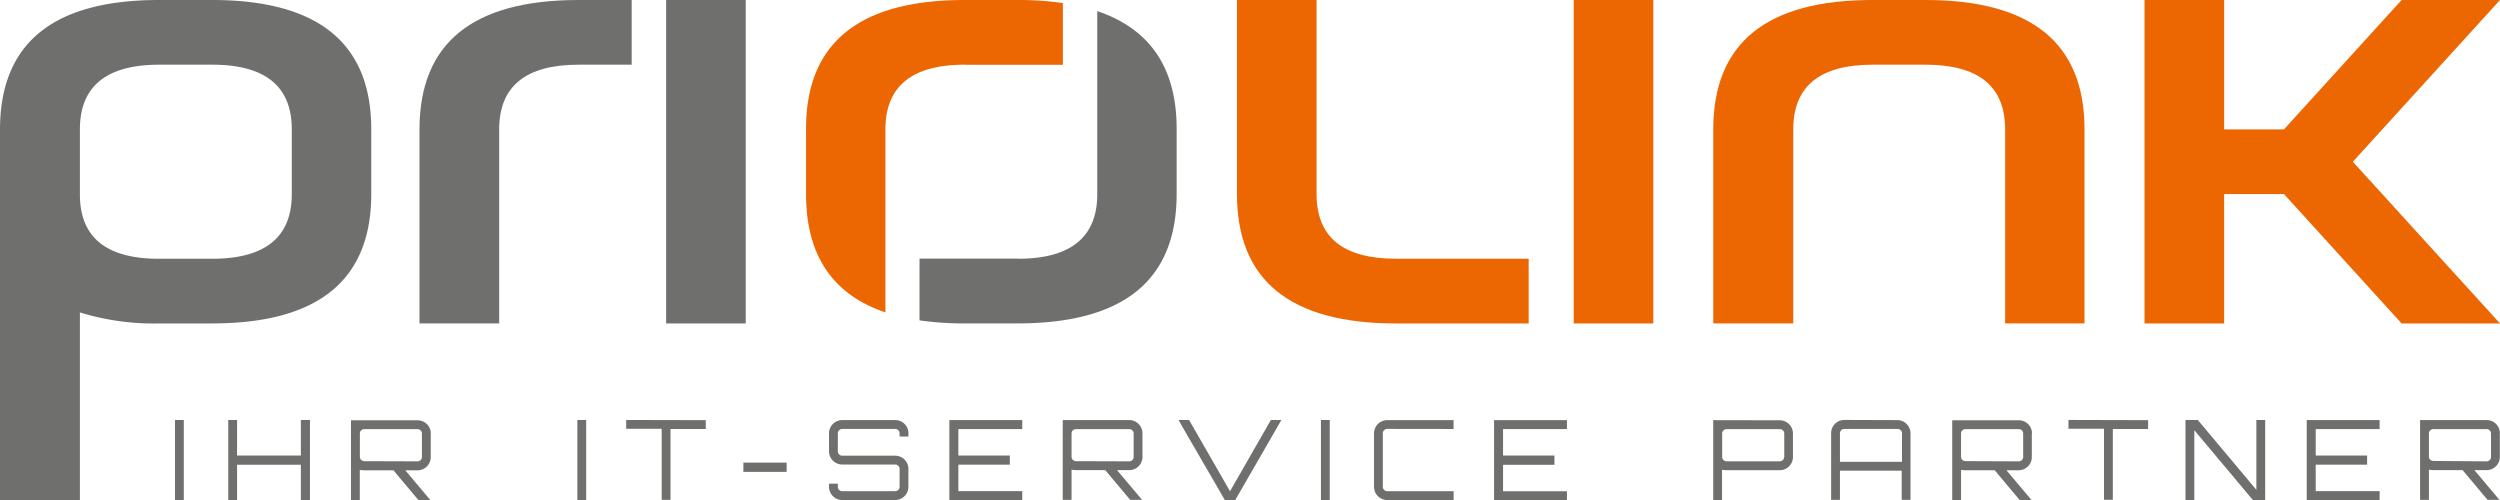<svg id="Ebene_1" data-name="Ebene 1" xmlns="http://www.w3.org/2000/svg" viewBox="0 0 566.93 113.39"><defs><style>.cls-1,.cls-2{fill:#ec6602;}.cls-1,.cls-4{fill-rule:evenodd;}.cls-3,.cls-4{fill:#6f6f6e;}</style></defs><title>logo_priolink</title><polygon class="cls-1" points="504.37 44.01 504.37 73.35 486.32 73.35 486.32 0 504.37 0 504.37 29.34 517.94 29.34 544.62 0 566.93 0 533.56 36.68 566.93 73.35 544.62 73.35 517.94 44.01 504.37 44.01"/><path class="cls-1" d="M472.71,29.34v44h-18v-44c0-9.76-6-14.67-18.05-14.67h-12c-12,0-18,4.91-18,14.67v44H388.52v-44Q388.52,0,424.6,0h12Q472.72,0,472.71,29.34Z" transform="translate(0 0)"/><rect class="cls-2" x="356.87" width="18.05" height="73.35"/><path class="cls-1" d="M280.51,44V0h18.05V44q0,14.68,18,14.67h30.1V73.35h-30.1Q280.51,73.35,280.51,44Z" transform="translate(0 0)"/><path class="cls-1" d="M218.79,14.67c-12,0-18,4.91-18,14.67v41.5q-18-6.07-18-26.83V29.34Q182.71,0,218.79,0h12a70.59,70.59,0,0,1,10.24.69v14H218.79Z" transform="translate(0 0)"/><rect class="cls-3" x="151.06" width="18.05" height="73.35"/><path class="cls-4" d="M131.2,0h12.05V14.67H131.2c-12,0-18,4.91-18,14.67v44H95.13v-44Q95.13,0,131.2,0Z" transform="translate(0 0)"/><path class="cls-4" d="M48.12,73.35h-12a57,57,0,0,1-18-2.5v42.54H0v-84Q0,0,36.07,0h12Q84.2,0,84.19,29.34V44q0,29.33-36.07,29.34Zm-12-14.67h12c12,0,18.05-4.88,18.05-14.67V29.34c0-9.76-6-14.67-18.05-14.67h-12c-12,0-18,4.91-18,14.67V44Q18.05,58.69,36.07,58.68Z" transform="translate(0 0)"/><path class="cls-4" d="M39.68,113.39h2V95.24h-2v18.15ZM68.23,95.24v8.06H53.76V95.24h-2v18.15h2v-8H68.23v8h2.06V95.24ZM97.7,98.31a3,3,0,0,0-3-3H79.59v18.1h2v-6.85a8.69,8.69,0,0,0,1,.1h6.64l5.66,6.75H97.6l-5.68-6.75h2.76a3,3,0,0,0,3-3V98.31Zm-15.09,6.27a1,1,0,0,1-1-1V98.31a1,1,0,0,1,1-1H94.68a1,1,0,0,1,1,1v5.31a1,1,0,0,1-1,1Zm48.32,8.81h2V95.24h-2v18.15ZM142,95.24v2h8.05v16.11h2V97.28h8v-2Zm36.39,9.67h-9.81V107h9.81v-2.06Zm27.62-6.65a3,3,0,0,0-3-3H191a3,3,0,0,0-3,3v4.08a3,3,0,0,0,3,3H203a1,1,0,0,1,1,1v4.05a1,1,0,0,1-1,1H191a1,1,0,0,1-1-1v-.71h-2v.71a3,3,0,0,0,3,3H203a3,3,0,0,0,3-3v-4.05a3,3,0,0,0-3-3H191a1,1,0,0,1-1-1V98.27a1,1,0,0,1,1-1H203a1,1,0,0,1,1,1V99h2v-.71Zm25.77-3H215.29v18.12h16.53v-2H217.33v-6H229V103.3H217.33v-6h14.49v-2Zm27.29,3a3,3,0,0,0-3-3H241v18.1h2v-6.85a8.77,8.77,0,0,0,1,.1h6.64l5.66,6.75H259l-5.69-6.75h2.77a3,3,0,0,0,3-3V98.31ZM244,104.58a1,1,0,0,1-1-1V98.31a1,1,0,0,1,1-1h12.08a1,1,0,0,1,1,1v5.31a1,1,0,0,1-1,1Zm34.93,6.81-9.28-16.15h-2.39c3.47,6.1,7,12.05,10.49,18.15h2.37c3.6-6.25,6.87-11.87,10.46-18.15H288.2l-9.26,16.15Zm20.62,2h2V95.24h-2v18.15Zm30.08-16.11v-2H314.59a3,3,0,0,0-3,3v12.11a3,3,0,0,0,3,3h15.05v-2H314.59a1,1,0,0,1-1-1V98.26a1,1,0,0,1,1-1Zm25.7-2H338.81v18.12h16.53v-2H340.85v-6H352.5V103.3H340.85v-6h14.49v-2Zm33.18,0v18.1h2v-6.85a9.25,9.25,0,0,0,1,.1h12.08a3,3,0,0,0,3-3V98.31a3,3,0,0,0-3-3Zm16.08,8.33a1,1,0,0,1-1,1H391.54a1,1,0,0,1-1-1V98.31a1,1,0,0,1,1-1h12.08a1,1,0,0,1,1,1v5.31Zm13.66-8.38a3,3,0,0,0-3,3v15.12h2v-6.62h14v6.62h2V98.27a3,3,0,0,0-3-3Zm-1,9.49V98.27a1,1,0,0,1,1-1h12.07a1,1,0,0,1,1,1v6.46Zm43.55-6.42a3,3,0,0,0-3-3H442.71v18.1h2v-6.85a8.69,8.69,0,0,0,1,.1h6.64l5.66,6.75h2.69L455,106.64h2.76a3,3,0,0,0,3-3V98.31Zm-15.09,6.27a1,1,0,0,1-1-1V98.31a1,1,0,0,1,1-1H457.8a1,1,0,0,1,1,1v5.31a1,1,0,0,1-1,1Zm23.36-9.34v2h8.06v16.11h2V97.28h8v-2Zm42.6,15.83L498.4,95.24h-2.79v18.15h2V97.56l13.28,15.83h2.79V95.24h-2v15.83Zm27.94-15.8H523.1v18.12h16.53v-2H525.14v-6h11.65V103.3H525.14v-6h14.49v-2Zm27.3,3a3,3,0,0,0-3-3h-15.1v18.1h2v-6.85a8.77,8.77,0,0,0,1,.1h6.64l5.67,6.75h2.69l-5.69-6.75h2.77a3,3,0,0,0,3-3V98.31Zm-15.1,6.27a1,1,0,0,1-1-1V98.31a1,1,0,0,1,1-1h12.08a1,1,0,0,1,1,1v5.31a1,1,0,0,1-1,1Z" transform="translate(0 0)"/><path class="cls-4" d="M230.83,58.68c12,0,18-4.91,18-14.67V2.52q18.06,6.08,18,26.82V44q0,29.33-36.07,29.34h-12a70.59,70.59,0,0,1-10.24-.69v-14h22.28Z" transform="translate(0 0)"/></svg>
